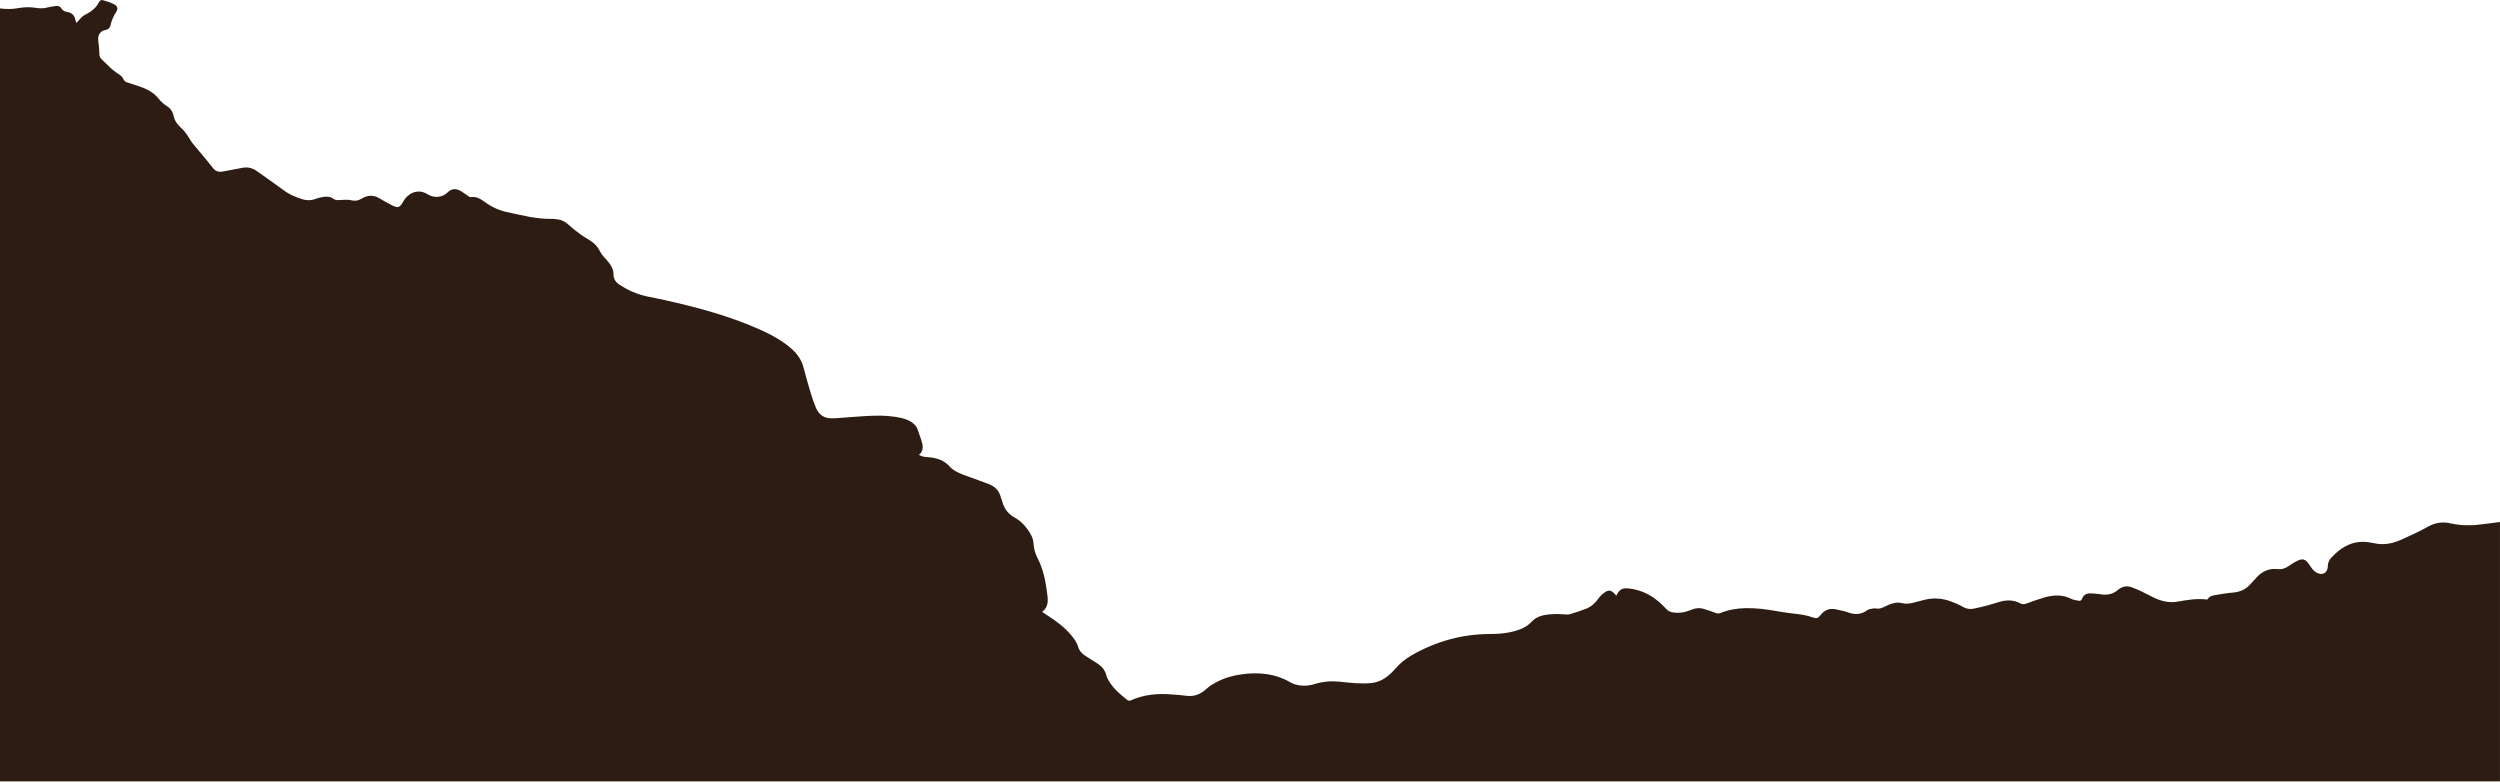 <?xml version="1.0" encoding="UTF-8"?> <svg xmlns="http://www.w3.org/2000/svg" width="1920" height="601" viewBox="0 0 1920 601" fill="none"><path d="M1919.98 400.891C1915.7 401.451 1911.42 401.991 1907.14 402.561C1898.83 403.671 1890.53 403.861 1882.29 401.981C1876.2 400.591 1870.57 401.231 1864.95 404.341C1858.17 408.101 1851.1 411.401 1844.01 414.551C1838.39 417.051 1832.43 418.481 1826.17 417.661C1824.19 417.401 1822.24 416.981 1820.27 416.631C1807.79 414.431 1798.25 419.701 1790.19 428.571C1788.68 430.231 1787.82 432.301 1787.78 434.641C1787.76 435.521 1787.61 436.421 1787.34 437.261C1786.41 440.121 1783.94 441.371 1781.03 440.561C1778.79 439.931 1777.1 438.511 1775.7 436.751C1774.67 435.451 1773.8 434.021 1772.83 432.661C1770.69 429.671 1768.41 428.851 1765.04 430.381C1762.53 431.521 1760.15 433.011 1757.89 434.591C1755.23 436.451 1752.55 437.441 1749.19 437.051C1743.06 436.341 1737.83 438.511 1733.56 442.921C1731.86 444.671 1730.21 446.481 1728.61 448.331C1725 452.501 1720.51 454.651 1714.98 455.091C1710.34 455.461 1705.74 456.261 1701.14 457.031C1698.85 457.421 1696.56 458.071 1695.21 460.471C1687.57 459.461 1680.14 460.661 1672.69 462.011C1666.87 463.061 1661.14 462.051 1655.75 459.691C1652 458.041 1648.42 455.991 1644.71 454.231C1642.21 453.041 1639.68 451.901 1637.07 450.981C1633.31 449.651 1629.67 450.391 1626.74 452.941C1622.88 456.291 1618.59 457.161 1613.72 456.441C1611.31 456.081 1608.87 455.881 1606.43 455.721C1603.05 455.491 1600.22 456.401 1598.96 459.931C1598.48 461.261 1597.54 461.611 1596.35 461.361C1594.4 460.951 1592.31 460.741 1590.57 459.861C1583.85 456.461 1576.99 456.891 1570.11 458.851C1565.53 460.151 1561.04 461.801 1556.56 463.451C1554.8 464.101 1553.31 464.321 1551.53 463.361C1546.58 460.691 1541.32 460.621 1536 462.121C1532.79 463.021 1529.63 464.091 1526.42 464.951C1522.99 465.861 1519.53 466.681 1516.06 467.411C1513.05 468.041 1510.24 467.701 1507.44 466.041C1504.6 464.351 1501.47 463.071 1498.36 461.911C1491.86 459.481 1485.17 458.921 1478.38 460.571C1475.58 461.251 1472.79 462.001 1470 462.741C1466.85 463.571 1463.74 464.011 1460.47 463.161C1457 462.261 1453.63 463.191 1450.4 464.521C1448.96 465.111 1447.57 465.811 1446.17 466.481C1444.44 467.311 1442.76 467.651 1440.74 467.301C1439.09 467.011 1437.27 467.611 1435.53 467.911C1435.01 468.001 1434.48 468.321 1434.05 468.651C1429.3 472.191 1424.27 472.151 1418.9 470.211C1416.1 469.201 1413.11 468.671 1410.19 468.011C1405.54 466.961 1401.63 468.191 1398.57 471.911C1398.29 472.251 1397.95 472.561 1397.69 472.911C1396.42 474.681 1394.9 475.081 1392.76 474.341C1390.05 473.391 1387.23 472.651 1384.4 472.121C1381.36 471.551 1378.24 471.391 1375.17 470.971C1371.55 470.471 1367.92 469.971 1364.32 469.321C1356.54 467.911 1348.74 466.941 1340.82 467.061C1334.1 467.161 1327.55 468.271 1321.3 470.791C1319.94 471.341 1318.86 471.241 1317.53 470.711C1314.54 469.541 1311.49 468.521 1308.41 467.611C1305.1 466.641 1301.86 467.031 1298.66 468.411C1294.3 470.281 1289.75 471.061 1284.99 470.371C1282.82 470.061 1281.07 469.251 1279.54 467.561C1273.93 461.401 1267.43 456.411 1259.42 453.791C1256.6 452.861 1253.62 452.241 1250.66 451.921C1245.72 451.401 1243.6 452.781 1241.33 457.501C1240.78 456.921 1240.3 456.421 1239.85 455.911C1237.66 453.431 1235.54 452.851 1232.81 454.691C1230.74 456.091 1228.79 457.911 1227.37 459.941C1224.92 463.451 1221.84 466.061 1217.94 467.591C1213.92 469.161 1209.79 470.461 1205.65 471.711C1204.43 472.081 1203.02 471.991 1201.71 471.871C1196.6 471.441 1191.51 471.401 1186.43 472.301C1182.38 473.021 1178.93 474.641 1176.03 477.731C1171.58 482.461 1165.58 484.281 1159.43 485.591C1154.41 486.661 1149.33 486.891 1144.2 486.911C1122.74 486.991 1102.73 492.601 1084.15 503.261C1079.32 506.031 1075.02 509.551 1071.35 513.811C1066.51 519.421 1060.78 523.771 1053.17 524.591C1049.22 525.021 1045.19 524.881 1041.21 524.691C1037 524.491 1032.81 523.891 1028.61 523.501C1022.24 522.911 1015.97 523.391 1009.83 525.301C1004.83 526.861 999.79 527.131 994.73 525.611C993.57 525.261 992.39 524.851 991.35 524.241C979.38 517.181 966.44 515.991 953.01 517.961C946.94 518.851 941.01 520.441 935.53 523.211C932.29 524.841 929.04 526.741 926.39 529.171C921.89 533.301 916.97 535.191 910.89 534.331C907.38 533.841 903.82 533.661 900.28 533.361C889.39 532.431 878.751 533.291 868.641 537.811C867.441 538.351 866.57 538.221 865.6 537.461C860.51 533.471 855.63 529.261 852.1 523.771C851.09 522.201 850.18 520.471 849.71 518.691C848.62 514.551 846.12 511.641 842.6 509.431C839.59 507.541 836.56 505.681 833.6 503.721C830.89 501.931 828.84 499.861 827.88 496.381C827.06 493.411 824.99 490.641 822.99 488.181C817.9 481.911 811.41 477.201 804.7 472.811C803.32 471.911 801.95 470.981 800.35 469.911C805.36 466.191 804.951 461.051 804.281 456.101C803.011 446.771 801.45 437.491 796.99 428.961C795.09 425.331 793.98 421.411 793.73 417.181C793.49 413.111 791.39 409.571 789 406.321C786.42 402.801 783.38 399.721 779.49 397.621C774.52 394.941 771.32 390.911 769.84 385.471C769.49 384.191 768.92 382.961 768.58 381.681C767.3 376.751 764.05 373.601 759.46 371.801C754.5 369.861 749.45 368.161 744.45 366.311C741.54 365.231 738.57 364.231 735.8 362.851C733.64 361.781 731.34 360.521 729.81 358.751C725.23 353.461 719.34 351.541 712.68 351.101C710.38 350.951 708.061 350.791 705.781 349.381C709.591 346.131 708.921 342.231 707.661 338.291C706.821 335.651 705.81 333.061 704.95 330.421C703.88 327.171 701.72 324.941 698.73 323.381C693.88 320.861 688.611 320.181 683.291 319.641C674.731 318.781 666.201 319.401 657.661 320.021C652.341 320.401 647.03 320.811 641.71 321.191C640.82 321.251 639.93 321.231 639.05 321.251C632.97 321.441 628.86 318.501 626.58 313.061C625.04 309.381 623.76 305.581 622.61 301.761C620.69 295.391 618.85 288.981 617.2 282.531C615.59 276.231 612.05 271.331 607.17 267.201C599.62 260.811 590.97 256.321 581.99 252.391C559.1 242.371 535.081 235.971 510.781 230.531C505.911 229.441 500.98 228.581 496.11 227.461C488.9 225.811 482.21 222.871 476.01 218.841C473.08 216.941 471.14 214.481 471.18 210.651C471.21 207.461 469.831 204.601 467.891 202.081C466.541 200.331 465.07 198.641 463.57 197.011C462.21 195.531 461.2 193.901 460.26 192.101C459.16 190.001 457.56 187.981 455.71 186.521C452.76 184.201 449.33 182.491 446.26 180.301C443.21 178.121 440.18 175.831 437.45 173.271C434.58 170.581 431.461 168.721 427.521 168.371C426.301 168.261 425.08 168.051 423.87 168.081C412.07 168.351 400.76 165.321 389.38 162.881C383.13 161.541 377.43 158.871 372.23 155.051C369.11 152.761 365.78 150.681 361.5 151.421C360.83 151.531 359.96 150.771 359.25 150.311C357.21 148.991 355.301 147.431 353.161 146.311C349.881 144.581 346.69 144.971 343.96 147.601C339.1 152.281 332.96 152.061 328.09 149.041C321.54 144.971 313.85 147.561 309.7 154.751C306.89 159.631 305.781 160.041 300.791 157.541C297.521 155.901 294.35 154.041 291.19 152.191C287.09 149.781 282.98 149.791 278.81 151.941C278.32 152.191 277.8 152.421 277.34 152.721C275.08 154.141 272.86 154.511 270.1 153.861C267.37 153.211 264.391 153.401 261.541 153.591C259.511 153.731 257.721 153.951 255.901 152.571C253.431 150.701 250.43 150.911 247.55 151.381C245.7 151.681 243.84 152.161 242.09 152.831C238.81 154.091 235.561 154.031 232.291 153.021C227.281 151.481 222.51 149.541 218.23 146.361C211.37 141.261 204.28 136.471 197.36 131.451C194.01 129.021 190.38 128.131 186.35 128.851C182.74 129.491 179.15 130.221 175.56 130.901C173.92 131.211 172.291 131.551 170.651 131.791C167.561 132.241 165.3 131.381 163.23 128.671C158.31 122.241 152.901 116.181 147.781 109.891C146.541 108.361 145.67 106.531 144.56 104.891C143.57 103.431 142.57 101.961 141.43 100.621C140.28 99.271 138.93 98.101 137.69 96.831C135.56 94.641 133.95 92.161 133.36 89.101C132.72 85.751 130.901 83.181 128.021 81.391C125.541 79.841 123.52 77.881 121.67 75.601C118.45 71.641 114.16 69.021 109.43 67.231C105.7 65.821 101.88 64.631 98.07 63.431C96.51 62.941 95.37 62.241 94.68 60.611C93.69 58.241 91.38 57.141 89.361 55.761C87.65 54.591 86.07 53.211 84.54 51.801C82.421 49.851 80.46 47.711 78.31 45.791C76.97 44.601 76.35 43.351 76.33 41.501C76.29 38.291 76.01 35.071 75.55 31.891C74.94 27.721 76.081 23.941 81.221 22.981C83.361 22.581 84.5 21.171 84.93 19.191C85.7 15.671 87.111 12.481 89.091 9.461C90.811 6.831 90.42 4.721 87.67 3.301C84.85 1.841 81.721 0.921 78.65 0.031C77.99 -0.159 76.561 0.561 76.251 1.221C73.88 6.231 69.85 9.131 65.001 11.541C62.571 12.741 60.88 15.431 58.68 17.631C58.47 17.001 58.13 16.261 57.99 15.491C57.321 11.911 55.251 9.741 51.63 9.171C49.81 8.881 48.281 8.381 47.281 6.581C46.401 5.011 44.72 4.411 42.96 4.601C40.88 4.831 38.791 5.181 36.761 5.691C33.92 6.401 31.12 6.641 28.19 6.121C23.45 5.281 18.69 5.381 13.94 6.261C9.31 7.121 4.66 7.081 0 6.461V600.131H1919.98C1919.98 533.701 1919.98 467.291 1919.98 400.891Z" fill="#2D1C13"></path></svg> 